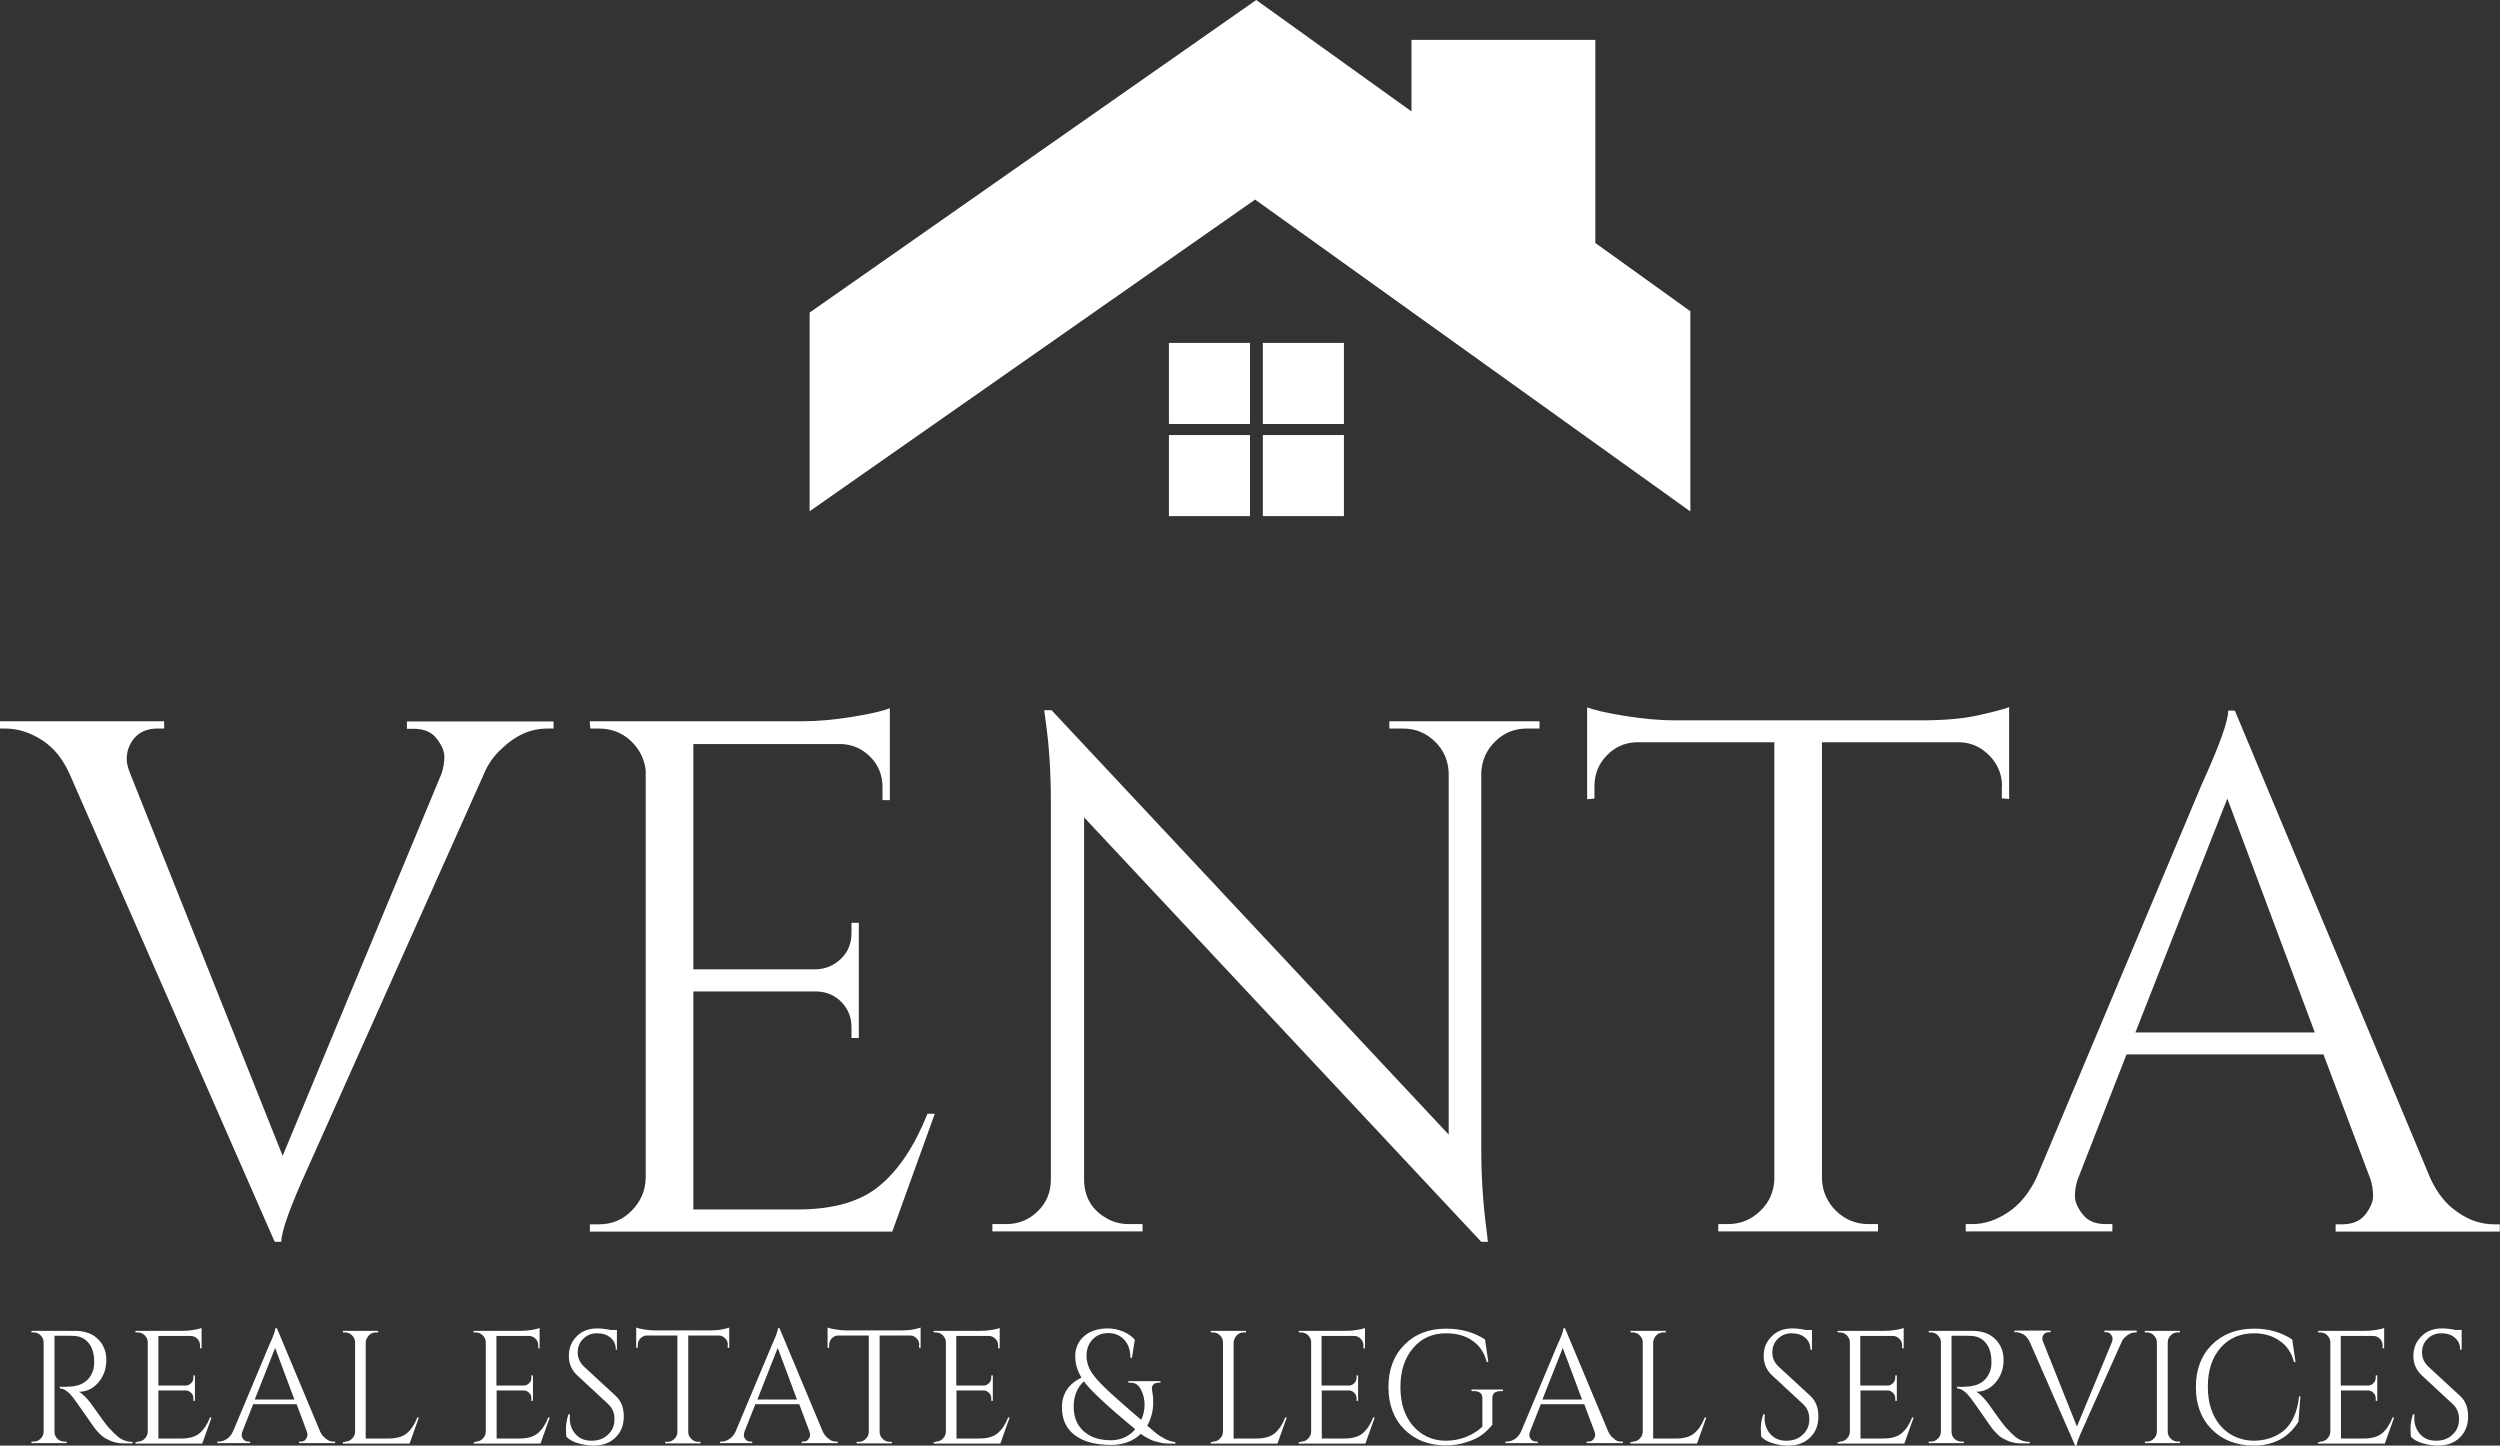 <?xml version="1.0" encoding="utf-8"?>
<!-- Generator: Adobe Illustrator 18.0.0, SVG Export Plug-In . SVG Version: 6.00 Build 0)  -->
<!DOCTYPE svg PUBLIC "-//W3C//DTD SVG 1.1//EN" "http://www.w3.org/Graphics/SVG/1.1/DTD/svg11.dtd">
<svg version="1.1" id="Warstwa_1" xmlns="http://www.w3.org/2000/svg" xmlns:xlink="http://www.w3.org/1999/xlink" x="0px" y="0px"
	 viewBox="0 0 1128.6 652.6" enable-background="new 0 0 1128.6 652.6" xml:space="preserve">
<rect x="0" y="0" width="1128.6" height="652.6" fill="#333333" stroke="none"/>
<g>
	<path fill="#FFFFFF" d="M29.2,603h-4.6v43.3c0,1.3,0.4,2.3,1.3,3.2c0.9,0.9,2,1.3,3.3,1.3H30l0.1,0.7H14.2v-0.7h0.9
		c1.3,0,2.3-0.4,3.2-1.3c0.9-0.9,1.4-1.9,1.4-3.2V606c0-1.3-0.5-2.3-1.4-3.2c-0.9-0.9-2-1.3-3.2-1.3h-0.9v-0.7h19.6
		c4.4,0,7.9,1.2,10.4,3.7c2.5,2.4,3.8,5.6,3.8,9.5c0,3.9-1.2,7.3-3.6,10.1c-2.4,2.8-5.3,4.2-8.8,4.2c0.7,0.3,1.6,1,2.6,2
		c1,1,1.9,2,2.7,3.1c4.2,6,6.9,9.6,8.1,11c1.3,1.4,2.2,2.3,2.7,2.8c0.5,0.5,1.1,1,1.7,1.5c0.6,0.5,1.3,0.9,1.9,1.2
		c1.4,0.7,2.9,1,4.5,1v0.7h-4c-2.1,0-4-0.4-5.8-1.1c-1.8-0.8-3.1-1.5-4-2.3c-0.9-0.8-1.7-1.6-2.3-2.3c-0.7-0.7-2.5-3.3-5.4-7.5
		c-3-4.3-4.7-6.7-5.2-7.3c-0.5-0.6-1-1.2-1.5-1.8c-1.6-1.6-3.1-2.5-4.6-2.5V626c0.4,0,0.9,0.1,1.5,0.1c0.6,0,1.4,0,2.3-0.1
		c6-0.1,9.8-2.7,11.3-7.6c0.3-1,0.4-1.9,0.4-2.7c0-0.8,0-1.4,0-1.6c-0.1-3.2-0.9-5.9-2.5-7.8c-1.6-2-3.8-3.1-6.5-3.2
		C32.3,603,30.9,603,29.2,603z"/>
	<path fill="#FFFFFF" d="M62.1,650.8c1.3,0,2.3-0.4,3.2-1.3c0.9-0.9,1.4-2,1.4-3.2v-40.7c-0.1-1.2-0.7-2.1-1.5-2.9
		c-0.9-0.8-1.9-1.2-3.1-1.2h-0.9l-0.1-0.7h21.3c1.5,0,3.1-0.1,4.9-0.4c1.8-0.3,3-0.6,3.7-0.9v9.2h-0.7v-1.3c0-1.2-0.4-2.2-1.2-3
		c-0.8-0.8-1.8-1.3-2.9-1.3H71.5v22.4h12.3c1,0,1.8-0.4,2.5-1.1c0.7-0.7,1-1.5,1-2.5v-1H88v11.5h-0.7v-1.1c0-1-0.3-1.8-1-2.5
		c-0.7-0.7-1.5-1-2.4-1.1H71.5v21.7h10.4c3.6,0,6.3-0.8,8.2-2.4c1.9-1.6,3.5-4,4.7-7.1h0.7l-4.2,11.8H61.2v-0.7H62.1z"/>
	<path fill="#FFFFFF" d="M150.7,650.8h0.6v0.7H135v-0.7h0.7c1,0,1.8-0.3,2.3-1c0.5-0.7,0.8-1.3,0.8-1.9c0-0.6-0.1-1.2-0.3-1.7
		l-4.6-12.3h-19.6l-4.9,12.4c-0.2,0.6-0.3,1.2-0.3,1.7c0,0.6,0.3,1.2,0.8,1.8s1.3,1,2.3,1h0.7v0.7H98.1v-0.7h0.7
		c1.2,0,2.4-0.4,3.6-1.2c1.2-0.8,2.1-1.9,2.8-3.4l16.4-39.1c1.8-3.9,2.7-6.4,2.7-7.5h0.7l19.5,46.6c0.7,1.5,1.6,2.6,2.8,3.4
		C148.3,650.5,149.5,650.8,150.7,650.8z M115,631.8h17.9l-8.7-23.3L115,631.8z"/>
	<path fill="#FFFFFF" d="M155.7,650.8c1.3,0,2.3-0.4,3.2-1.3c0.9-0.9,1.4-2,1.4-3.2V606c0-1.3-0.5-2.3-1.4-3.2
		c-0.9-0.9-2-1.3-3.2-1.3h-0.9v-0.7h15.9v0.7h-0.9c-1.7,0-3.1,0.8-4,2.3c-0.4,0.7-0.7,1.5-0.7,2.3v43.3h10.4c3.6,0,6.3-0.8,8.2-2.4
		c1.9-1.6,3.5-4,4.7-7.1h0.7l-4.2,11.8h-30.1v-0.7H155.7z"/>
	<path fill="#FFFFFF" d="M214.7,650.8c1.3,0,2.3-0.4,3.2-1.3c0.9-0.9,1.4-2,1.4-3.2v-40.7c-0.1-1.2-0.7-2.1-1.5-2.9
		c-0.9-0.8-1.9-1.2-3.1-1.2h-0.9l-0.1-0.7H235c1.5,0,3.1-0.1,4.9-0.4c1.8-0.3,3-0.6,3.7-0.9v9.2H243v-1.3c0-1.2-0.4-2.2-1.2-3
		c-0.8-0.8-1.8-1.3-2.9-1.3h-14.8v22.4h12.3c1,0,1.8-0.4,2.5-1.1c0.7-0.7,1-1.5,1-2.5v-1h0.7v11.5h-0.7v-1.1c0-1-0.3-1.8-1-2.5
		c-0.7-0.7-1.5-1-2.4-1.1h-12.3v21.7h10.4c3.6,0,6.3-0.8,8.2-2.4c1.9-1.6,3.5-4,4.7-7.1h0.7l-4.2,11.8h-30.1v-0.7H214.7z"/>
	<path fill="#FFFFFF" d="M255.7,648.6c-0.1-0.7-0.2-2-0.2-3.9c0-1.9,0.4-4,1.1-6.2h0.7c0,0.5-0.1,1.1-0.1,1.6c0,3,0.9,5.4,2.7,7.4
		c1.8,2,4.2,2.9,7.1,2.9c3.1,0,5.6-0.9,7.5-2.8c2-1.8,2.9-4.2,2.9-6.9c0-2.8-0.9-5-2.8-6.8L260.7,621c-2.6-2.4-3.9-5.3-3.9-8.8
		s1.1-6.4,3.4-8.8c2.3-2.4,5.4-3.7,9.3-3.7c1.8,0,3.9,0.2,6.2,0.7h2.8v8.9H278c0-2.3-0.8-4.1-2.4-5.4c-1.6-1.4-3.6-2-6.1-2
		s-4.5,0.8-6.2,2.5c-1.7,1.6-2.5,3.7-2.5,6.2c0,2.5,1,4.6,2.9,6.4l14.3,13.2c2.4,2.2,3.6,5.3,3.6,9.2c0,3.9-1.2,7.1-3.7,9.5
		c-2.5,2.5-5.8,3.7-9.9,3.7c-2.1,0-4.4-0.3-6.8-1C258.9,651,257,650,255.7,648.6z"/>
	<path fill="#FFFFFF" d="M328.6,607.2c0-1.2-0.4-2.2-1.2-3c-0.8-0.8-1.8-1.3-2.9-1.3h-13.8v43.5c0,1.3,0.5,2.3,1.4,3.2
		c0.9,0.9,2,1.3,3.2,1.3h0.9v0.7h-15.9v-0.7h0.9c1.3,0,2.3-0.4,3.2-1.3c0.9-0.9,1.4-1.9,1.4-3.1v-43.6h-13.8c-1.2,0-2.1,0.5-2.9,1.3
		c-0.8,0.8-1.2,1.9-1.2,3v1.2l-0.7,0.1v-9.2c0.7,0.3,2,0.6,3.8,0.9c1.8,0.3,3.4,0.4,4.9,0.4h24.5c2.4,0,4.3-0.2,5.9-0.5
		c1.6-0.4,2.5-0.6,2.9-0.8v9.2l-0.7-0.1V607.2z"/>
	<path fill="#FFFFFF" d="M377.6,650.8h0.6v0.7h-16.3v-0.7h0.7c1,0,1.8-0.3,2.3-1s0.8-1.3,0.8-1.9c0-0.6-0.1-1.2-0.3-1.7l-4.6-12.3
		H341l-4.9,12.4c-0.2,0.6-0.3,1.2-0.3,1.7c0,0.6,0.3,1.2,0.8,1.8c0.5,0.7,1.3,1,2.3,1h0.7v0.7h-14.6v-0.7h0.7c1.2,0,2.4-0.4,3.6-1.2
		c1.2-0.8,2.1-1.9,2.8-3.4l16.4-39.1c1.8-3.9,2.7-6.4,2.7-7.5h0.7l19.5,46.6c0.7,1.5,1.6,2.6,2.8,3.4
		C375.1,650.5,376.3,650.8,377.6,650.8z M341.9,631.8h17.9l-8.7-23.3L341.9,631.8z"/>
	<path fill="#FFFFFF" d="M415,607.2c0-1.2-0.4-2.2-1.2-3c-0.8-0.8-1.8-1.3-2.9-1.3h-13.8v43.5c0,1.3,0.5,2.3,1.4,3.2
		c0.9,0.9,2,1.3,3.2,1.3h0.9v0.7h-15.9v-0.7h0.9c1.3,0,2.3-0.4,3.2-1.3c0.9-0.9,1.4-1.9,1.4-3.1v-43.6h-13.8c-1.2,0-2.1,0.5-2.9,1.3
		c-0.8,0.8-1.2,1.9-1.2,3v1.2l-0.7,0.1v-9.2c0.7,0.3,2,0.6,3.8,0.9c1.8,0.3,3.4,0.4,4.9,0.4h24.5c2.4,0,4.3-0.2,5.9-0.5
		c1.6-0.4,2.5-0.6,2.9-0.8v9.2l-0.7-0.1V607.2z"/>
	<path fill="#FFFFFF" d="M422.4,650.8c1.3,0,2.3-0.4,3.2-1.3c0.9-0.9,1.4-2,1.4-3.2v-40.7c-0.1-1.2-0.7-2.1-1.5-2.9
		c-0.9-0.8-1.9-1.2-3.1-1.2h-0.9l-0.1-0.7h21.3c1.5,0,3.1-0.1,4.9-0.4c1.8-0.3,3-0.6,3.7-0.9v9.2h-0.7v-1.3c0-1.2-0.4-2.2-1.2-3
		c-0.8-0.8-1.8-1.3-2.9-1.3h-14.8v22.4h12.3c1,0,1.8-0.4,2.5-1.1c0.7-0.7,1-1.5,1-2.5v-1h0.7v11.5h-0.7v-1.1c0-1-0.3-1.8-1-2.5
		c-0.7-0.7-1.5-1-2.4-1.1h-12.3v21.7h10.4c3.6,0,6.3-0.8,8.2-2.4c1.9-1.6,3.5-4,4.7-7.1h0.7l-4.2,11.8h-30.1v-0.7H422.4z"/>
	<path fill="#FFFFFF" d="M522.7,624.3c-1,0-1.7,0.3-2.1,0.8c-0.4,0.5-0.6,1-0.6,1.5c0,0.5,0.1,1.2,0.3,2.3c0.2,1.1,0.3,2.5,0.3,4.2
		c0,3.8-0.9,7.3-2.7,10.5c1.7,1.5,3.1,2.7,4.1,3.5c1,0.8,2.3,1.6,4,2.5c1.6,0.8,3.2,1.3,4.6,1.4v0.7c0,0-0.4,0-1.2,0
		c-0.8,0-1.3,0-1.6,0c-0.3,0-0.9,0-1.7-0.1c-0.8,0-1.5-0.1-2.1-0.3c-0.5-0.1-1.2-0.3-2.1-0.5c-0.9-0.2-1.6-0.5-2.3-0.8
		c-1.7-0.8-3.3-1.7-4.6-2.7c-3.4,3.3-7.9,5-13.4,5c-7.1,0-12.5-1.5-16.4-4.4c-3.9-3-5.8-7.1-5.8-12.6c0-6,2.9-10.5,8.8-13.4
		c-1.8-3-2.8-6.2-2.8-9.7c0-3.6,1.3-6.5,3.9-8.9c2.7-2.4,6.3-3.6,10.7-3.6c2.5,0,4.8,0.5,7,1.4c2.2,0.9,4,2.2,5.3,3.7l-1.3,8.2h-0.7
		c0-3.5-0.9-6.2-2.8-8.2c-1.9-2-4.3-3-7.2-3c-2.9,0-5.3,1-7.1,2.9c-1.8,1.9-2.7,4.4-2.7,7.3c0,2.9,0.9,5.6,2.7,8.2
		c1.8,2.6,5.3,6.2,10.5,10.8c5.2,4.6,9.1,8,11.5,10c1-2.2,1.5-4.5,1.5-6.9c0-2.4-0.5-4.6-1.6-6.7c-1-2.1-2.6-3.2-4.6-3.2h-1.1v-0.7
		h14.5v0.7H522.7z M512.5,645.2c-12.4-10.2-20.1-17.4-23.2-21.6c-3.1,2.9-4.6,6.7-4.6,11.4c0,4.7,1.5,8.4,4.5,11.1
		c3,2.7,7.1,4.1,12.5,4.1C506,650.1,509.7,648.5,512.5,645.2z"/>
	<path fill="#FFFFFF" d="M547.5,650.8c1.3,0,2.3-0.4,3.2-1.3c0.9-0.9,1.4-2,1.4-3.2V606c0-1.3-0.5-2.3-1.4-3.2
		c-0.9-0.9-2-1.3-3.2-1.3h-0.9v-0.7h15.9v0.7h-0.9c-1.7,0-3.1,0.8-4,2.3c-0.4,0.7-0.7,1.5-0.7,2.3v43.3h10.4c3.6,0,6.3-0.8,8.2-2.4
		c1.9-1.6,3.5-4,4.7-7.1h0.7l-4.2,11.8h-30.1v-0.7H547.5z"/>
	<path fill="#FFFFFF" d="M587.3,650.8c1.3,0,2.3-0.4,3.2-1.3c0.9-0.9,1.4-2,1.4-3.2v-40.7c-0.1-1.2-0.7-2.1-1.5-2.9
		c-0.9-0.8-1.9-1.2-3.1-1.2h-0.9l-0.1-0.7h21.3c1.5,0,3.1-0.1,4.9-0.4c1.8-0.3,3-0.6,3.7-0.9v9.2h-0.7v-1.3c0-1.2-0.4-2.2-1.2-3
		c-0.8-0.8-1.8-1.3-2.9-1.3h-14.8v22.4h12.3c1,0,1.8-0.4,2.5-1.1c0.7-0.7,1-1.5,1-2.5v-1h0.7v11.5h-0.7v-1.1c0-1-0.3-1.8-1-2.5
		c-0.7-0.7-1.5-1-2.4-1.1h-12.3v21.7H607c3.6,0,6.3-0.8,8.2-2.4c1.9-1.6,3.5-4,4.7-7.1h0.7l-4.2,11.8h-30.1v-0.7H587.3z"/>
	<path fill="#FFFFFF" d="M634,645.3c-4.8-4.8-7.2-11.2-7.2-19.1c0-7.9,2.4-14.3,7.2-19.1c4.8-4.9,11.1-7.3,18.8-7.3
		c6.7,0,12.6,1.6,17.6,4.9l1.5,10.2h-0.7c-1.1-4.2-3.2-7.4-6.4-9.6c-3.2-2.3-7.2-3.4-12-3.4c-6.1,0-11.1,2.2-14.9,6.7
		c-3.8,4.5-5.7,10.3-5.7,17.6c0,7.3,1.9,13.1,5.7,17.5c3.8,4.4,8.8,6.7,14.9,6.7c3.1,0,6.1-0.6,9-1.7c2.8-1.1,5.3-2.7,7.4-4.6v-12.9
		c0-1.1-0.3-1.9-1-2.4c-0.7-0.6-1.6-0.8-2.7-0.8h-1.2v-0.7h14.2v0.7h-1.1c-1.2,0-2.1,0.3-2.8,0.8c-0.6,0.6-0.9,1.4-0.9,2.4v12
		c-1.3,1.6-2.8,3.1-4.5,4.4c-1.7,1.3-4.1,2.5-7,3.4c-2.9,1-6.1,1.5-9.6,1.5C645.1,652.5,638.8,650.1,634,645.3z"/>
	<path fill="#FFFFFF" d="M732,650.8h0.6v0.7h-16.3v-0.7h0.7c1,0,1.8-0.3,2.3-1c0.5-0.7,0.8-1.3,0.8-1.9c0-0.6-0.1-1.2-0.3-1.7
		l-4.6-12.3h-19.6l-4.9,12.4c-0.2,0.6-0.3,1.2-0.3,1.7c0,0.6,0.3,1.2,0.8,1.8s1.3,1,2.3,1h0.7v0.7h-14.6v-0.7h0.7
		c1.2,0,2.4-0.4,3.6-1.2c1.2-0.8,2.1-1.9,2.8-3.4l16.4-39.1c1.8-3.9,2.7-6.4,2.7-7.5h0.7l19.5,46.6c0.7,1.5,1.6,2.6,2.8,3.4
		C729.5,650.5,730.7,650.8,732,650.8z M696.3,631.8h17.9l-8.7-23.3L696.3,631.8z"/>
	<path fill="#FFFFFF" d="M737,650.8c1.3,0,2.3-0.4,3.2-1.3c0.9-0.9,1.4-2,1.4-3.2V606c0-1.3-0.5-2.3-1.4-3.2c-0.9-0.9-2-1.3-3.2-1.3
		h-0.9v-0.7H752v0.7H751c-1.7,0-3.1,0.8-4,2.3c-0.4,0.7-0.7,1.5-0.7,2.3v43.3h10.4c3.6,0,6.3-0.8,8.2-2.4c1.9-1.6,3.5-4,4.7-7.1h0.7
		l-4.2,11.8h-30.1v-0.7H737z"/>
	<path fill="#FFFFFF" d="M795.1,648.6c-0.1-0.7-0.2-2-0.2-3.9c0-1.9,0.4-4,1.1-6.2h0.7c0,0.5-0.1,1.1-0.1,1.6c0,3,0.9,5.4,2.7,7.4
		c1.8,2,4.2,2.9,7.1,2.9c3.1,0,5.6-0.9,7.5-2.8c2-1.8,2.9-4.2,2.9-6.9c0-2.8-0.9-5-2.8-6.8L800.1,621c-2.6-2.4-3.9-5.3-3.9-8.8
		s1.1-6.4,3.5-8.8c2.3-2.4,5.4-3.7,9.3-3.7c1.8,0,3.9,0.2,6.2,0.7h2.8v8.9h-0.7c0-2.3-0.8-4.1-2.4-5.4c-1.6-1.4-3.6-2-6.1-2
		s-4.5,0.8-6.2,2.5c-1.7,1.6-2.5,3.7-2.5,6.2c0,2.5,1,4.6,2.9,6.4l14.3,13.2c2.4,2.2,3.6,5.3,3.6,9.2c0,3.9-1.2,7.1-3.7,9.5
		c-2.5,2.5-5.8,3.7-9.9,3.7c-2.1,0-4.4-0.3-6.8-1C798.3,651,796.4,650,795.1,648.6z"/>
	<path fill="#FFFFFF" d="M830.5,650.8c1.3,0,2.3-0.4,3.2-1.3c0.9-0.9,1.4-2,1.4-3.2v-40.7c-0.1-1.2-0.7-2.1-1.5-2.9
		c-0.9-0.8-1.9-1.2-3.1-1.2h-0.9l-0.1-0.7h21.3c1.5,0,3.1-0.1,4.9-0.4c1.8-0.3,3-0.6,3.7-0.9v9.2h-0.7v-1.3c0-1.2-0.4-2.2-1.2-3
		c-0.8-0.8-1.8-1.3-2.9-1.3h-14.8v22.4h12.3c1,0,1.8-0.4,2.5-1.1c0.7-0.7,1-1.5,1-2.5v-1h0.7v11.5h-0.7v-1.1c0-1-0.3-1.8-1-2.5
		c-0.7-0.7-1.5-1-2.4-1.1h-12.3v21.7h10.4c3.6,0,6.3-0.8,8.2-2.4c1.9-1.6,3.5-4,4.7-7.1h0.7l-4.2,11.8h-30.1v-0.7H830.5z"/>
	<path fill="#FFFFFF" d="M885.7,603H881v43.3c0,1.3,0.4,2.3,1.3,3.2c0.9,0.9,2,1.3,3.3,1.3h0.9l0.1,0.7h-15.9v-0.7h0.9
		c1.3,0,2.3-0.4,3.2-1.3c0.9-0.9,1.4-1.9,1.4-3.2V606c0-1.3-0.5-2.3-1.4-3.2c-0.9-0.9-2-1.3-3.2-1.3h-0.9v-0.7h19.6
		c4.4,0,7.9,1.2,10.4,3.7c2.5,2.4,3.8,5.6,3.8,9.5c0,3.9-1.2,7.3-3.6,10.1c-2.4,2.8-5.3,4.2-8.8,4.2c0.7,0.3,1.6,1,2.6,2
		c1,1,1.9,2,2.7,3.1c4.2,6,6.9,9.6,8.1,11c1.3,1.4,2.2,2.3,2.7,2.8c0.5,0.5,1.1,1,1.7,1.5c0.6,0.5,1.3,0.9,1.9,1.2
		c1.4,0.7,2.9,1,4.5,1v0.7h-4c-2.1,0-4-0.4-5.8-1.1c-1.8-0.8-3.1-1.5-4-2.3c-0.9-0.8-1.7-1.6-2.3-2.3c-0.7-0.7-2.5-3.3-5.4-7.5
		c-3-4.3-4.7-6.7-5.2-7.3c-0.5-0.6-1-1.2-1.5-1.8c-1.6-1.6-3.1-2.5-4.6-2.5V626c0.4,0,0.9,0.1,1.5,0.1c0.6,0,1.4,0,2.3-0.1
		c6-0.1,9.8-2.7,11.3-7.6c0.3-1,0.4-1.9,0.4-2.7c0-0.8,0-1.4,0-1.6c-0.1-3.2-0.9-5.9-2.5-7.8c-1.6-2-3.8-3.1-6.5-3.2
		C888.9,603,887.4,603,885.7,603z"/>
	<path fill="#FFFFFF" d="M964.6,601.5H964c-1.6,0-3.1,0.7-4.5,2c-0.8,0.7-1.4,1.5-1.8,2.5l-17.5,39.1c-1.8,3.9-2.7,6.4-2.7,7.5h-0.7
		L916.4,606c-0.7-1.5-1.6-2.7-2.8-3.5c-1.2-0.7-2.4-1.1-3.6-1.1h-0.6v-0.7h16.3v0.7h-0.7c-1.5,0-2.4,0.7-2.9,2
		c-0.1,0.3-0.1,0.6-0.1,1c0,0.4,0.1,0.9,0.4,1.5l15.2,38.1l15.8-38.1c0.2-0.6,0.3-1.1,0.3-1.7c0-0.6-0.3-1.2-0.8-1.8
		c-0.5-0.7-1.3-1-2.3-1H950v-0.7h14.6V601.5z"/>
	<path fill="#FFFFFF" d="M969.1,650.8c1.3,0,2.3-0.4,3.2-1.3c0.9-0.9,1.4-2,1.4-3.2V606c0-1.3-0.5-2.3-1.4-3.2
		c-0.9-0.9-2-1.3-3.2-1.3h-0.9v-0.7h15.9v0.7h-0.9c-1.3,0-2.3,0.4-3.2,1.3c-0.9,0.9-1.4,1.9-1.4,3.2v40.3c0,1.3,0.5,2.3,1.4,3.2
		c0.9,0.9,2,1.3,3.3,1.3h0.9v0.7h-15.9v-0.7H969.1z"/>
	<path fill="#FFFFFF" d="M998.5,645.3c-4.8-4.8-7.2-11.2-7.2-19.1c0-7.9,2.4-14.3,7.2-19.1c4.8-4.8,11.2-7.3,19.1-7.3
		c6.5,0,12.2,1.6,17.2,4.9l1.5,10.2h-0.7c-1.1-4.2-3.2-7.4-6.5-9.6c-3.2-2.3-7.1-3.4-11.5-3.4c-6.3,0-11.4,2.2-15.2,6.6
		c-3.8,4.4-5.7,10.2-5.7,17.5c0,7.3,1.9,13.1,5.6,17.5c3.8,4.4,8.7,6.7,14.9,6.9c5.4,0,9.9-1.5,13.6-4.4c3.9-3.2,6.3-8.4,7.1-15.6
		h0.6l-0.9,11.4c-4.4,7.2-11.2,10.8-20.4,10.8C1009.5,652.5,1003.3,650.1,998.5,645.3z"/>
	<path fill="#FFFFFF" d="M1047.4,650.8c1.3,0,2.3-0.4,3.2-1.3c0.9-0.9,1.4-2,1.4-3.2v-40.7c-0.1-1.2-0.7-2.1-1.5-2.9
		c-0.9-0.8-1.9-1.2-3.1-1.2h-0.9l-0.1-0.7h21.3c1.5,0,3.1-0.1,4.9-0.4c1.8-0.3,3-0.6,3.7-0.9v9.2h-0.7v-1.3c0-1.2-0.4-2.2-1.2-3
		c-0.8-0.8-1.8-1.3-2.9-1.3h-14.8v22.4h12.3c1,0,1.8-0.4,2.5-1.1c0.7-0.7,1-1.5,1-2.5v-1h0.7v11.5h-0.7v-1.1c0-1-0.3-1.8-1-2.5
		c-0.7-0.7-1.5-1-2.4-1.1h-12.3v21.7h10.4c3.6,0,6.3-0.8,8.2-2.4c1.9-1.6,3.5-4,4.7-7.1h0.7l-4.2,11.8h-30.1v-0.7H1047.4z"/>
	<path fill="#FFFFFF" d="M1088.4,648.6c-0.1-0.7-0.2-2-0.2-3.9c0-1.9,0.4-4,1.1-6.2h0.7c0,0.5-0.1,1.1-0.1,1.6c0,3,0.9,5.4,2.7,7.4
		c1.8,2,4.2,2.9,7.1,2.9c3.1,0,5.6-0.9,7.5-2.8c2-1.8,2.9-4.2,2.9-6.9c0-2.8-0.9-5-2.8-6.8l-13.9-12.9c-2.6-2.4-3.9-5.3-3.9-8.8
		s1.1-6.4,3.5-8.8c2.3-2.4,5.4-3.7,9.3-3.7c1.8,0,3.9,0.2,6.2,0.7h2.8v8.9h-0.7c0-2.3-0.8-4.1-2.4-5.4c-1.6-1.4-3.6-2-6.1-2
		s-4.5,0.8-6.2,2.5c-1.7,1.6-2.5,3.7-2.5,6.2c0,2.5,1,4.6,2.9,6.4l14.3,13.2c2.4,2.2,3.6,5.3,3.6,9.2c0,3.9-1.2,7.1-3.7,9.5
		c-2.5,2.5-5.8,3.7-9.9,3.7c-2.1,0-4.4-0.3-6.8-1C1091.6,651,1089.7,650,1088.4,648.6z"/>
</g>
<g>
	<path fill="#FFFFFF" d="M250.1,328.9h-3c-7.5,0-14.3,3-20.4,8.9c-3.5,3.1-6.3,6.9-8.2,11.5l-79.3,177.4
		c-8.1,17.8-12.2,29.1-12.2,33.9h-3l-92.5-211c-3.1-7-7.3-12.2-12.7-15.6c-5.4-3.4-10.8-5.1-16.3-5.1H0v-3.3h74.1v3.3h-3
		c-6.6,0-11,3.1-13.2,9.2c-0.4,1.3-0.7,2.9-0.7,4.6c0,1.8,0.5,3.9,1.6,6.6l68.8,172.5l71.7-172.5c0.9-2.6,1.3-5.2,1.3-7.7
		c0-2.5-1.2-5.3-3.5-8.2c-2.3-3-5.8-4.4-10.4-4.4h-3v-3.3h66.2V328.9z"/>
	<path fill="#FFFFFF" d="M270.5,552.7c5.7,0,10.6-2,14.6-6.1c4.1-4.1,6.2-8.9,6.4-14.6V347.6c-0.7-5.3-3-9.7-6.9-13.3
		c-3.9-3.6-8.7-5.4-14.2-5.4h-3.9l-0.3-3.3h96.4c6.8,0,14.2-0.7,22.2-2c8-1.3,13.7-2.6,16.9-3.9v41.5h-3.3v-5.9
		c0-5.3-1.8-9.8-5.4-13.5c-3.6-3.7-8-5.7-13-5.9H313v101.7h55.6c4.4-0.2,8.1-1.9,11.2-4.9c3.1-3.1,4.6-6.9,4.6-11.5v-4.6h3.3v52
		h-3.3v-4.9c0-4.4-1.5-8.1-4.4-11.2c-3-3.1-6.6-4.7-11-4.9h-56v98.4h47.1c16.2,0,28.6-3.6,37.2-10.9c8.6-7.2,15.7-18,21.4-32.3h3.3
		L402.8,556H266.3v-3.3H270.5z"/>
	<path fill="#FFFFFF" d="M689.2,328.9c-5.5,0-10.2,1.9-14.2,5.8c-3.9,3.8-6,8.5-6.3,14v169.8c0,12.7,0.8,24.8,2.3,36.2l0.7,5.9h-3
		L489.4,369v163.9c0.2,7.7,3.6,13.4,10.2,17.1c3.1,1.8,6.4,2.6,9.9,2.6h6.3v3.3h-67.8v-3.3h6.3c5.5,0,10.2-1.9,14.2-5.8
		c3.9-3.8,5.9-8.6,5.9-14.3V361.8c0-13.4-0.8-25.3-2.3-35.9l-0.7-5.3h3.3L654,512.2V349c-0.2-5.7-2.3-10.5-6.3-14.3
		c-3.9-3.8-8.7-5.8-14.2-5.8h-6.3v-3.3h67.8v3.3H689.2z"/>
	<path fill="#FFFFFF" d="M903.8,354.9c0-5.3-1.9-9.8-5.6-13.7c-3.7-3.8-8.1-5.9-13.2-6.1h-62.5v197.1c0.2,5.7,2.4,10.5,6.4,14.5
		c4.1,3.9,8.9,5.9,14.6,5.9h4.3v3.3h-72.1v-3.3h4.3c5.7,0,10.6-2,14.6-5.9c4.1-3.9,6.2-8.7,6.4-14.2V335.1h-62.5
		c-5.3,0.2-9.7,2.3-13.3,6.1c-3.6,3.8-5.4,8.4-5.4,13.7v5.6l-3.3,0.3v-41.5c3.3,1.3,9,2.6,17.1,3.9c8.1,1.3,15.6,2,22.4,2h111.2
		c10.7,0,19.7-0.8,26.8-2.5c7.1-1.6,11.5-2.8,13-3.5v41.5l-3.3-0.3V354.9z"/>
	<path fill="#FFFFFF" d="M1125.9,552.7h2.6v3.3h-74.1v-3.3h3c4.6,0,8.1-1.5,10.4-4.4c2.3-3,3.5-5.8,3.5-8.4s-0.4-5.3-1.3-7.9
		l-21.1-56H960L938,532.3c-0.9,2.6-1.3,5.2-1.3,7.7c0,2.5,1.2,5.3,3.5,8.2c2.3,3,5.8,4.4,10.4,4.4h3v3.3h-66.2v-3.3h3
		c5.5,0,10.9-1.8,16.1-5.3c5.3-3.5,9.5-8.7,12.8-15.5l74.4-177.1c8.1-17.8,12.2-29.1,12.2-33.9h3l88.2,211c3.1,6.8,7.2,12,12.5,15.5
		C1114.7,550.9,1120.2,552.7,1125.9,552.7z M964,466.1h81l-39.5-105.6L964,466.1z"/>
</g>
<g>
	<g>
		<rect x="527.7" y="154.8" fill="#FFFFFF" width="36.6" height="36.6"/>
		<rect x="570.1" y="154.8" fill="#FFFFFF" width="36.6" height="36.6"/>
		<rect x="527.7" y="196.4" fill="#FFFFFF" width="36.6" height="36.6"/>
		<rect x="570.1" y="196.4" fill="#FFFFFF" width="36.6" height="36.6"/>
	</g>
	<polygon fill="#FFFFFF" points="720.2,109.7 720.2,18 637.2,18 637.2,50.3 567.1,0 365.5,141.1 365.5,230.8 566.6,90.1 
		763.1,230.9 763.1,140.5 	"/>
</g>
</svg>
